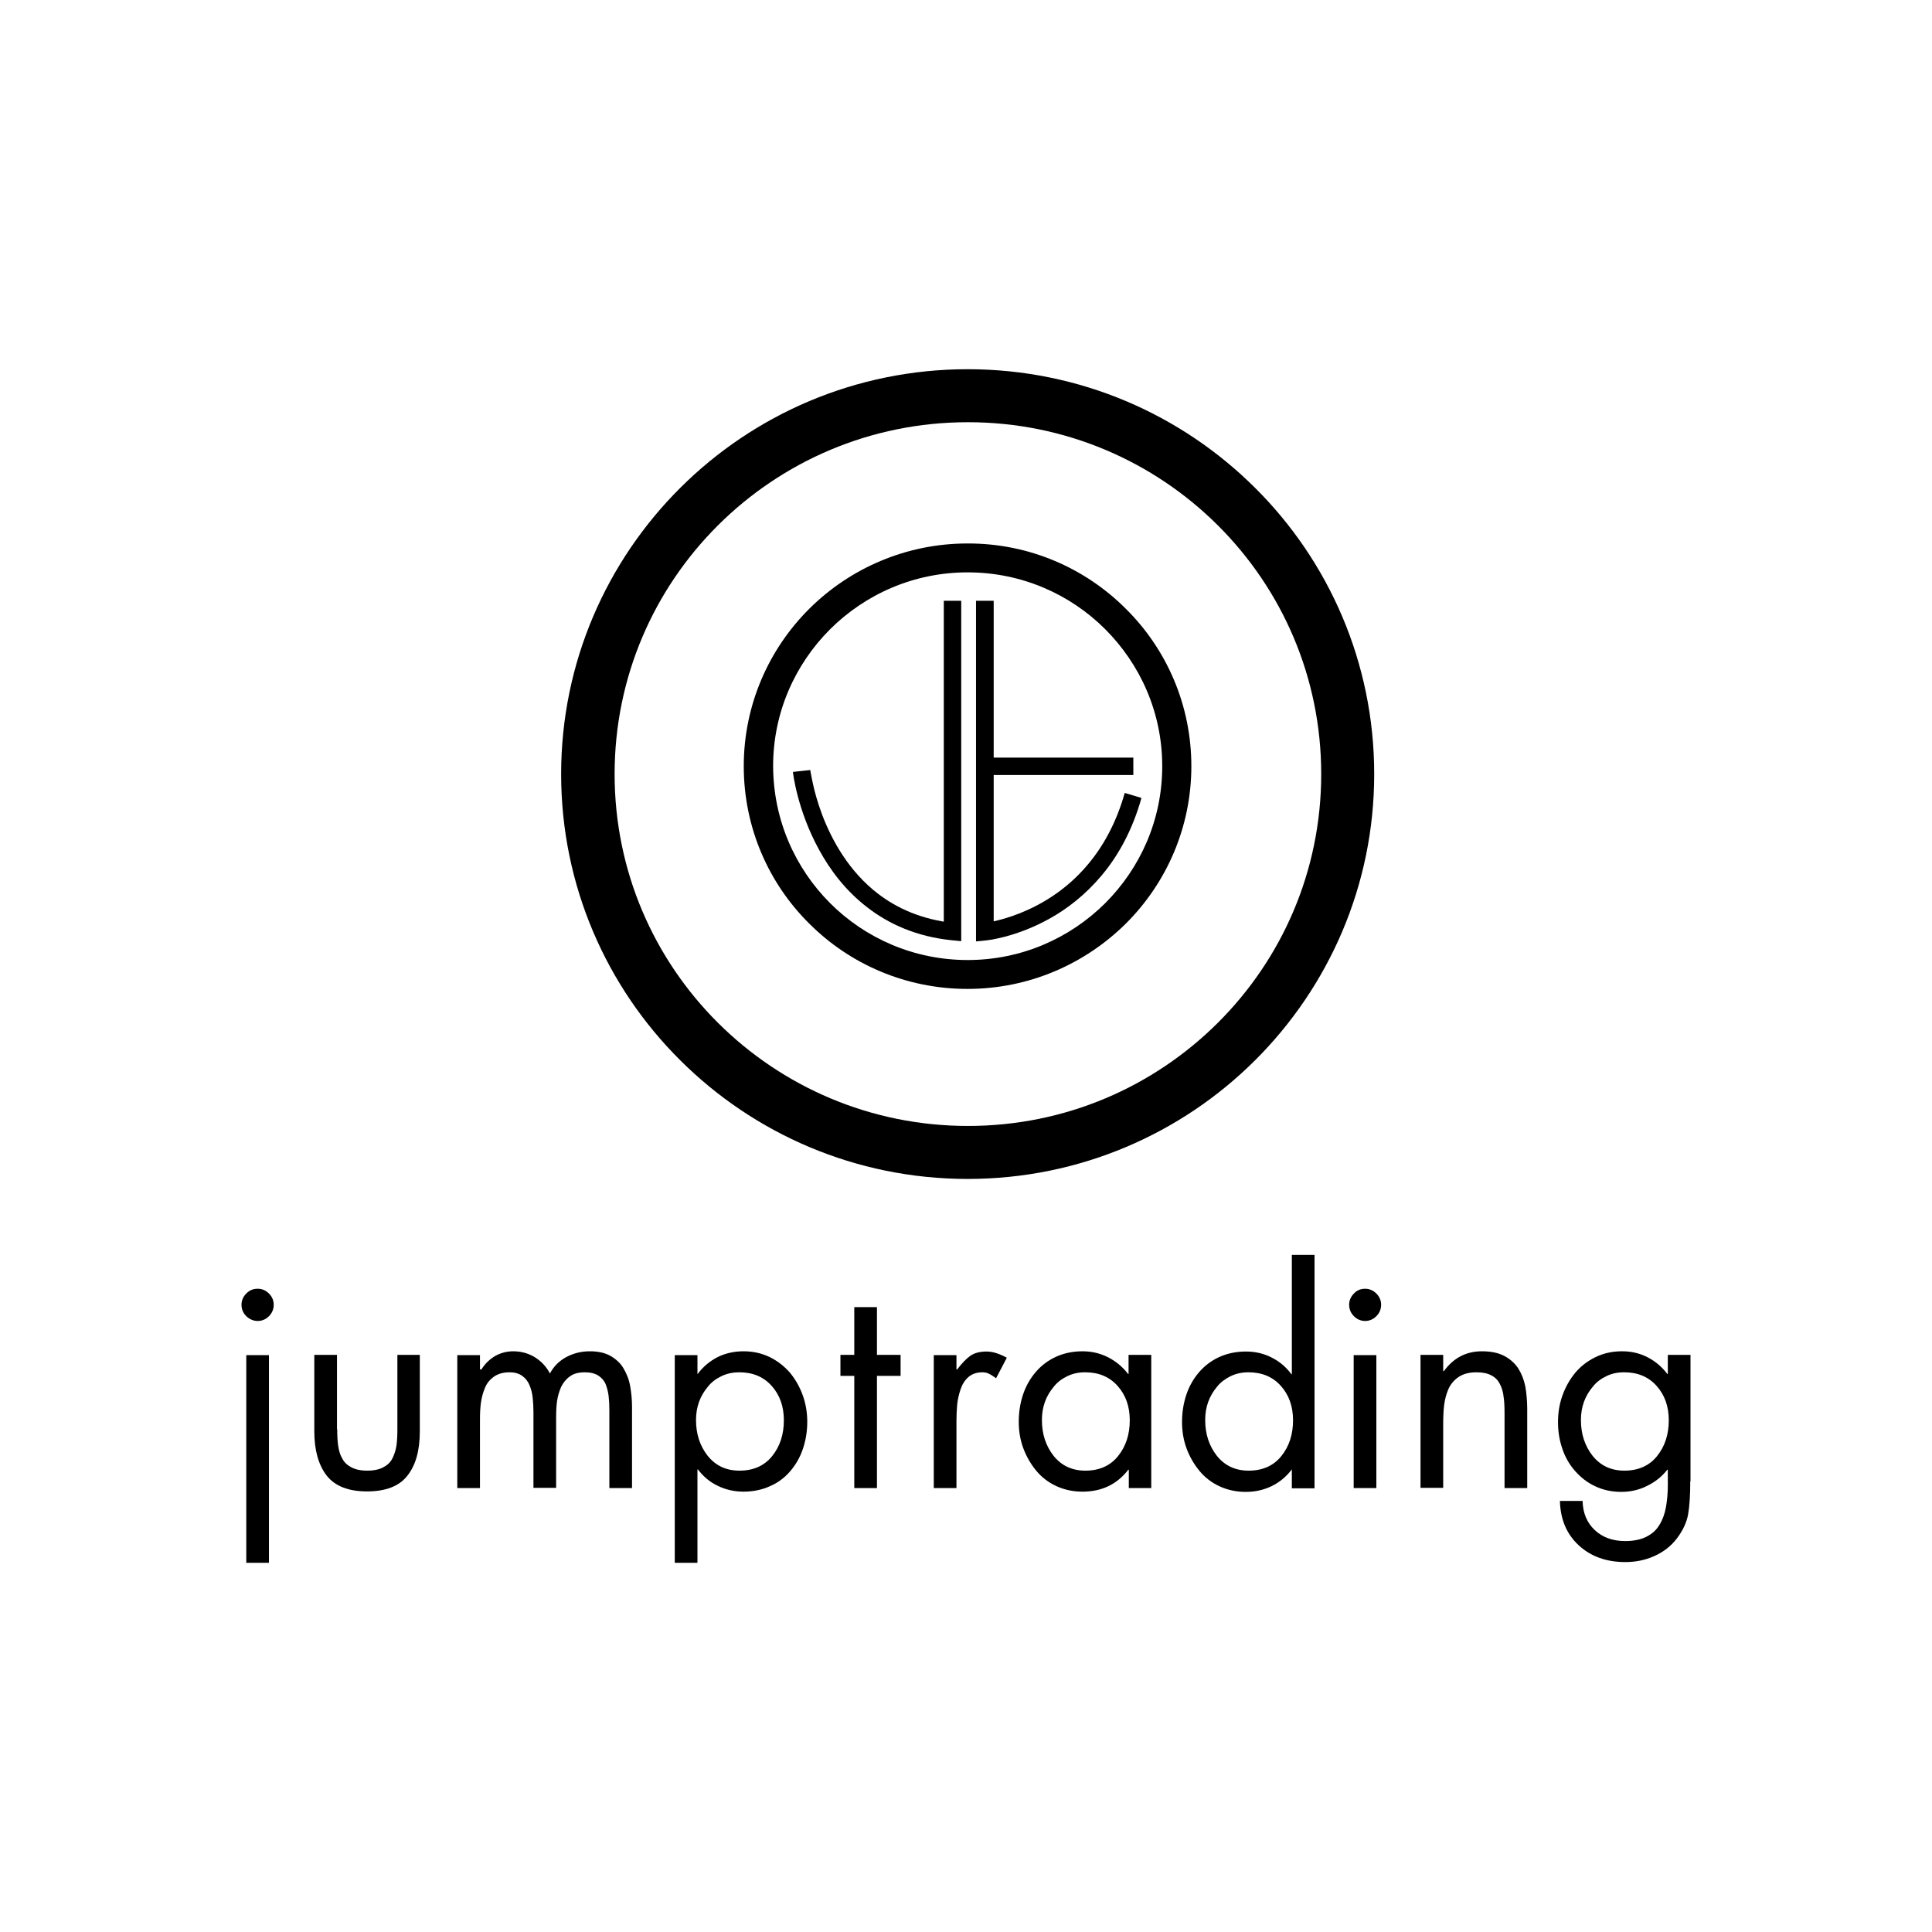 <?xml version="1.0" encoding="UTF-8" standalone="yes"?>
<!DOCTYPE svg PUBLIC "-//W3C//DTD SVG 1.1//EN" "http://www.w3.org/Graphics/SVG/1.1/DTD/svg11.dtd">

<svg width="250" height="250" viewBox="0 0 250 250" xmlns="http://www.w3.org/2000/svg" xmlns:xlink="http://www.w3.org/1999/xlink" version="1.1" baseProfile="full">
    <g transform="scale(1,-1) translate(0,-250)">
        <path d="M 57.034 29.82 L 55.15 29.82 C 55.15 22.901 52.339 16.661 47.767 12.089 C 43.195 7.549 36.925 4.738 29.974 4.738 C 23.024 4.738 16.723 7.549 12.182 12.089 C 7.641 16.63 4.83 22.87 4.799 29.82 C 4.799 36.739 7.61 42.979 12.182 47.551 C 16.754 52.091 23.024 54.902 29.974 54.902 C 36.925 54.902 43.226 52.091 47.767 47.551 C 52.308 43.01 55.15 36.77 55.15 29.82 L 57.034 29.82 L 58.918 29.82 C 58.918 37.79 55.675 45.018 50.423 50.207 C 45.203 55.428 37.944 58.671 29.944 58.64 C 21.974 58.64 14.715 55.397 9.495 50.207 C 4.243 44.987 1 37.759 1 29.82 C 1 21.85 4.243 14.622 9.495 9.433 C 14.715 4.213 21.974 1 29.944 1 C 37.944 1 45.172 4.243 50.423 9.433 C 55.675 14.653 58.918 21.881 58.918 29.82 L 57.034 29.82 Z" transform="scale(1,1) translate(95.242,121.035)" opacity="1"></path>
        <path d="M 1 22.901 C 1 22.808 1.556 17.958 4.398 12.8 C 5.819 10.205 7.796 7.549 10.607 5.386 C 13.387 3.224 17.001 1.587 21.511 1.124 L 22.777 1 L 22.777 45.049 L 20.522 45.049 L 20.522 2.236 L 21.665 2.236 L 21.789 3.348 C 17.65 3.811 14.499 5.232 11.997 7.147 C 8.259 10.02 6.066 14.005 4.799 17.31 C 4.182 18.947 3.78 20.43 3.564 21.48 C 3.44 22.005 3.379 22.437 3.317 22.715 C 3.286 22.87 3.286 22.963 3.255 23.024 L 3.255 23.117 L 3.255 23.148 L 1 22.901 Z" transform="scale(1,1) translate(101.605,127.213)" opacity="1"></path>
        <path d="M 20.244 20.213 C 19.132 16.29 17.433 13.294 15.518 11.008 C 12.645 7.549 9.248 5.664 6.591 4.614 C 5.263 4.089 4.089 3.78 3.286 3.595 L 3.286 3.595 L 3.286 22.53 L 21.356 22.53 L 21.356 24.785 L 3.286 24.785 L 3.286 45.079 L 1 45.079 L 1 1 L 2.236 1.124 C 2.328 1.124 6.128 1.494 10.545 3.965 C 12.769 5.201 15.117 6.993 17.248 9.526 C 19.379 12.058 21.233 15.364 22.407 19.565 L 20.244 20.213 Z" transform="scale(1,1) translate(125.297,127.182)" opacity="1"></path>
        <path d="M 4.552 35.843 C 4.954 35.442 5.17 34.948 5.17 34.392 C 5.17 33.805 4.954 33.311 4.552 32.909 C 4.151 32.507 3.657 32.291 3.1 32.291 C 2.544 32.291 2.05 32.507 1.618 32.909 C 1.216 33.311 1 33.805 1 34.392 C 1 34.948 1.216 35.442 1.618 35.843 C 2.05 36.276 2.514 36.461 3.1 36.461 C 3.657 36.461 4.151 36.245 4.552 35.843 M 4.552 1 L 1.618 1 L 1.618 27.874 L 4.552 27.874 L 4.552 1 Z" transform="scale(1,1) translate(30.25,46.776)" opacity="1"></path>
        <path d="M 3.965 9.062 C 3.965 8.228 3.996 7.518 4.089 6.9 C 4.182 6.282 4.336 5.726 4.614 5.263 C 4.861 4.769 5.263 4.398 5.788 4.12 C 6.313 3.842 6.993 3.687 7.857 3.687 C 8.722 3.687 9.402 3.842 9.927 4.12 C 10.452 4.398 10.854 4.769 11.101 5.263 C 11.348 5.757 11.533 6.313 11.626 6.9 C 11.719 7.518 11.75 8.228 11.75 9.062 L 11.75 18.669 L 14.653 18.669 L 14.653 8.753 C 14.653 6.313 14.128 4.398 13.047 3.039 C 11.997 1.68 10.236 1 7.827 1 C 5.417 1 3.687 1.68 2.606 3.039 C 1.556 4.398 1 6.313 1 8.753 L 1 18.669 L 3.935 18.669 L 3.935 9.062 Z" transform="scale(1,1) translate(39.671,56.012)" opacity="1"></path>
        <path d="M 4.058 16.352 L 4.12 16.352 C 4.583 17.093 5.17 17.65 5.881 18.082 C 6.591 18.484 7.394 18.7 8.228 18.7 C 9.248 18.7 10.174 18.453 11.039 17.928 C 11.873 17.402 12.522 16.723 12.985 15.827 C 13.479 16.754 14.19 17.464 15.117 17.958 C 16.043 18.453 17.063 18.7 18.144 18.7 C 19.194 18.7 20.09 18.514 20.8 18.113 C 21.511 17.711 22.098 17.186 22.499 16.507 C 22.901 15.827 23.21 15.086 23.364 14.221 C 23.519 13.356 23.611 12.46 23.611 11.472 L 23.611 1 L 20.677 1 L 20.677 11.008 C 20.677 11.75 20.646 12.367 20.584 12.893 C 20.522 13.418 20.399 13.912 20.213 14.406 C 20.028 14.869 19.688 15.271 19.256 15.549 C 18.823 15.827 18.236 15.981 17.526 15.981 C 16.723 15.981 16.074 15.827 15.58 15.456 C 15.086 15.117 14.715 14.653 14.437 14.097 C 14.19 13.51 14.005 12.923 13.912 12.275 C 13.819 11.626 13.788 10.916 13.788 10.143 L 13.788 1.031 L 10.854 1.031 L 10.854 10.792 C 10.854 11.441 10.823 12.058 10.761 12.645 C 10.699 13.232 10.576 13.757 10.36 14.283 C 10.143 14.808 9.834 15.209 9.402 15.518 C 8.97 15.827 8.444 15.981 7.765 15.981 C 6.962 15.981 6.282 15.796 5.757 15.425 C 5.232 15.055 4.83 14.591 4.583 13.974 C 4.336 13.387 4.151 12.738 4.058 12.058 C 3.965 11.379 3.935 10.668 3.935 9.896 L 3.935 1 L 1 1 L 1 18.206 L 3.935 18.206 L 3.935 16.352 Z" transform="scale(1,1) translate(58.174,56.444)" opacity="1"></path>
        <path d="M 3.904 25.434 L 3.965 25.434 C 4.676 26.391 5.541 27.102 6.56 27.627 C 7.579 28.121 8.692 28.368 9.896 28.368 C 11.101 28.368 12.244 28.121 13.263 27.627 C 14.283 27.133 15.147 26.453 15.889 25.619 C 16.599 24.754 17.155 23.797 17.557 22.685 C 17.958 21.572 18.144 20.43 18.144 19.256 C 18.144 18.02 17.958 16.877 17.588 15.765 C 17.217 14.653 16.661 13.696 15.951 12.862 C 15.24 12.028 14.344 11.348 13.325 10.916 C 12.306 10.452 11.163 10.205 9.896 10.205 C 8.722 10.205 7.61 10.452 6.591 10.946 C 5.541 11.441 4.707 12.151 3.996 13.078 L 3.935 13.078 L 3.935 1 L 1 1 L 1 27.874 L 3.935 27.874 L 3.935 25.434 Z M 7.054 25.156 C 6.344 24.816 5.757 24.383 5.294 23.797 C 4.274 22.592 3.749 21.171 3.749 19.472 C 3.749 17.68 4.243 16.136 5.263 14.839 C 6.282 13.572 7.641 12.923 9.371 12.923 C 11.163 12.923 12.584 13.541 13.603 14.808 C 14.622 16.074 15.117 17.619 15.117 19.441 C 15.117 21.233 14.591 22.715 13.541 23.889 C 12.491 25.063 11.101 25.65 9.34 25.65 C 8.537 25.65 7.765 25.495 7.054 25.156 Z" transform="scale(1,1) translate(86.315,46.776)" opacity="1"></path>
        <path d="M 5.726 1 L 2.792 1 L 2.792 15.518 L 1 15.518 L 1 18.236 L 2.792 18.236 L 2.792 24.414 L 5.726 24.414 L 5.726 18.236 L 8.784 18.236 L 8.784 15.518 L 5.726 15.518 Z" transform="scale(1,1) translate(107.752,56.444)" opacity="1"></path>
        <path d="M 3.965 16.352 L 4.027 16.352 C 4.645 17.155 5.201 17.742 5.726 18.113 C 6.251 18.484 6.962 18.669 7.827 18.669 C 8.63 18.669 9.495 18.391 10.452 17.866 L 9.062 15.209 L 8.846 15.364 C 8.537 15.58 8.29 15.734 8.074 15.827 C 7.857 15.92 7.61 15.981 7.301 15.981 C 6.529 15.981 5.942 15.765 5.479 15.364 C 5.016 14.962 4.676 14.406 4.46 13.757 C 4.243 13.109 4.089 12.429 4.027 11.78 C 3.965 11.132 3.935 10.39 3.935 9.618 L 3.935 1 L 1 1 L 1 18.206 L 3.935 18.206 L 3.935 16.352 Z" transform="scale(1,1) translate(119.83,56.444)" opacity="1"></path>
        <path d="M 18.175 1.463 L 15.24 1.463 L 15.24 3.842 L 15.178 3.842 C 13.696 1.927 11.719 1 9.248 1 C 8.012 1 6.9 1.247 5.881 1.71 C 4.861 2.174 3.965 2.853 3.255 3.718 C 2.544 4.583 1.988 5.541 1.587 6.622 C 1.185 7.703 1 8.846 1 10.051 C 1 11.286 1.185 12.46 1.556 13.572 C 1.927 14.684 2.483 15.642 3.193 16.476 C 3.904 17.31 4.799 17.989 5.819 18.453 C 6.838 18.916 7.981 19.163 9.248 19.163 C 10.421 19.163 11.502 18.916 12.553 18.391 C 13.572 17.866 14.437 17.155 15.147 16.229 L 15.209 16.229 L 15.209 18.7 L 18.144 18.7 L 18.144 1.463 Z M 7.301 15.951 C 6.591 15.611 6.004 15.178 5.541 14.591 C 4.521 13.387 3.996 11.966 3.996 10.267 C 3.996 8.475 4.491 6.931 5.51 5.633 C 6.529 4.367 7.888 3.718 9.618 3.718 C 11.41 3.718 12.831 4.336 13.85 5.603 C 14.869 6.869 15.364 8.414 15.364 10.236 C 15.364 12.028 14.839 13.51 13.788 14.684 C 12.738 15.858 11.348 16.445 9.587 16.445 C 8.753 16.445 8.012 16.29 7.301 15.951 Z" transform="scale(1,1) translate(130.827,55.981)" opacity="1"></path>
        <path d="M 15.24 3.873 L 15.178 3.873 C 14.468 2.946 13.603 2.236 12.584 1.741 C 11.564 1.247 10.452 1 9.248 1 C 8.012 1 6.9 1.247 5.881 1.71 C 4.861 2.174 3.965 2.853 3.255 3.718 C 2.544 4.583 1.988 5.541 1.587 6.622 C 1.185 7.703 1 8.846 1 10.051 C 1 11.286 1.185 12.46 1.556 13.572 C 1.927 14.684 2.483 15.642 3.193 16.476 C 3.904 17.31 4.799 17.989 5.819 18.453 C 6.838 18.916 7.981 19.163 9.278 19.163 C 10.452 19.163 11.564 18.916 12.584 18.391 C 13.634 17.866 14.468 17.155 15.147 16.229 L 15.209 16.229 L 15.209 31.673 L 18.144 31.673 L 18.144 1.463 L 15.209 1.463 L 15.209 3.873 Z M 7.301 15.981 C 6.622 15.642 6.004 15.209 5.541 14.622 C 4.521 13.418 3.996 11.997 3.996 10.298 C 3.996 8.506 4.491 6.962 5.51 5.664 C 6.529 4.398 7.888 3.749 9.618 3.749 C 11.41 3.749 12.831 4.367 13.85 5.633 C 14.869 6.9 15.364 8.444 15.364 10.267 C 15.364 12.058 14.839 13.541 13.788 14.715 C 12.738 15.889 11.348 16.476 9.587 16.476 C 8.784 16.476 8.012 16.321 7.301 15.981 Z" transform="scale(1,1) translate(151.955,55.95)" opacity="1"></path>
        <path d="M 4.521 26.175 C 4.923 25.773 5.139 25.279 5.139 24.723 C 5.139 24.136 4.923 23.642 4.521 23.241 C 4.12 22.839 3.626 22.623 3.07 22.623 C 2.514 22.623 2.019 22.839 1.618 23.241 C 1.216 23.642 1 24.136 1 24.723 C 1 25.279 1.216 25.773 1.618 26.175 C 2.019 26.607 2.514 26.793 3.07 26.793 C 3.626 26.793 4.12 26.577 4.521 26.175 M 4.521 1 L 1.587 1 L 1.587 18.206 L 4.521 18.206 L 4.521 1 Z" transform="scale(1,1) translate(173.578,56.444)" opacity="1"></path>
        <path d="M 3.965 16.136 L 4.027 16.136 C 5.263 17.835 6.9 18.7 8.939 18.7 C 10.082 18.7 11.039 18.514 11.811 18.113 C 12.584 17.711 13.171 17.186 13.634 16.507 C 14.066 15.827 14.375 15.055 14.561 14.159 C 14.715 13.263 14.808 12.275 14.808 11.224 L 14.808 1 L 11.873 1 L 11.873 10.699 C 11.873 11.533 11.842 12.244 11.75 12.831 C 11.688 13.418 11.533 13.943 11.286 14.437 C 11.039 14.931 10.699 15.302 10.174 15.58 C 9.649 15.858 9.031 15.981 8.228 15.981 C 7.271 15.981 6.498 15.765 5.911 15.364 C 5.325 14.962 4.892 14.437 4.614 13.819 C 4.336 13.171 4.151 12.491 4.058 11.75 C 3.965 11.008 3.935 10.143 3.935 9.186 L 3.935 1.031 L 1 1.031 L 1 18.236 L 3.935 18.236 L 3.935 16.136 Z" transform="scale(1,1) translate(182.814,56.444)" opacity="1"></path>
        <path d="M 18.113 11.441 C 18.113 9.649 18.02 8.228 17.835 7.178 C 17.65 6.128 17.155 5.077 16.383 4.058 C 15.611 3.039 14.622 2.297 13.449 1.772 C 12.275 1.247 11.039 1 9.711 1 C 7.271 1 5.263 1.71 3.687 3.162 C 2.112 4.614 1.309 6.529 1.247 8.908 L 4.182 8.908 C 4.213 7.363 4.738 6.097 5.757 5.139 C 6.776 4.182 8.105 3.718 9.68 3.718 C 10.792 3.718 11.688 3.904 12.429 4.274 C 13.171 4.645 13.727 5.139 14.128 5.819 C 14.53 6.467 14.808 7.24 14.962 8.074 C 15.117 8.939 15.209 9.896 15.209 10.916 L 15.209 12.954 L 15.147 12.954 C 14.468 12.089 13.603 11.379 12.522 10.854 C 11.472 10.329 10.36 10.082 9.186 10.082 C 7.95 10.082 6.838 10.329 5.85 10.792 C 4.83 11.255 3.965 11.935 3.224 12.769 C 2.483 13.603 1.927 14.561 1.556 15.673 C 1.185 16.754 1 17.897 1 19.101 C 1 20.337 1.185 21.48 1.587 22.592 C 1.988 23.704 2.544 24.661 3.255 25.526 C 3.996 26.391 4.861 27.04 5.881 27.534 C 6.9 28.028 8.043 28.276 9.278 28.276 C 10.483 28.276 11.564 28.028 12.584 27.503 C 13.603 26.978 14.437 26.268 15.147 25.341 L 15.209 25.341 L 15.209 27.812 L 18.144 27.812 L 18.144 11.441 Z M 7.271 25.063 C 6.56 24.723 5.973 24.291 5.51 23.704 C 4.491 22.499 3.965 21.078 3.965 19.379 C 3.965 17.588 4.46 16.043 5.479 14.746 C 6.498 13.479 7.857 12.831 9.587 12.831 C 11.379 12.831 12.8 13.449 13.819 14.715 C 14.839 15.981 15.333 17.526 15.333 19.348 C 15.333 21.14 14.808 22.623 13.757 23.797 C 12.707 24.97 11.317 25.557 9.556 25.557 C 8.722 25.557 7.95 25.403 7.271 25.063 Z" transform="scale(1,1) translate(200.606,46.869)" opacity="1"></path>
        <path d="M 102.781 53.389 L 99.353 53.389 C 99.353 40.817 94.256 29.449 85.977 21.202 C 77.699 12.954 66.301 7.857 53.636 7.857 C 41.002 7.857 29.573 12.954 21.294 21.202 C 13.016 29.449 7.919 40.817 7.919 53.389 C 7.919 65.961 13.016 77.328 21.294 85.576 C 29.573 93.823 41.002 98.92 53.636 98.92 C 66.27 98.92 77.699 93.823 85.977 85.576 C 94.256 77.328 99.353 65.961 99.353 53.389 L 102.781 53.389 L 106.21 53.389 C 106.21 67.845 100.31 80.973 90.796 90.425 C 81.282 99.909 68.123 105.778 53.605 105.778 C 39.087 105.778 25.928 99.909 16.414 90.425 C 6.9 80.942 1 67.845 1 53.389 C 1 38.932 6.9 25.804 16.414 16.352 C 25.928 6.869 39.087 1 53.605 1 C 68.123 1 81.282 6.869 90.796 16.352 C 100.31 25.835 106.21 38.932 106.21 53.389 L 102.781 53.389 Z" transform="scale(1,1) translate(71.611,96.446)" opacity="1"></path>
    </g>
</svg>